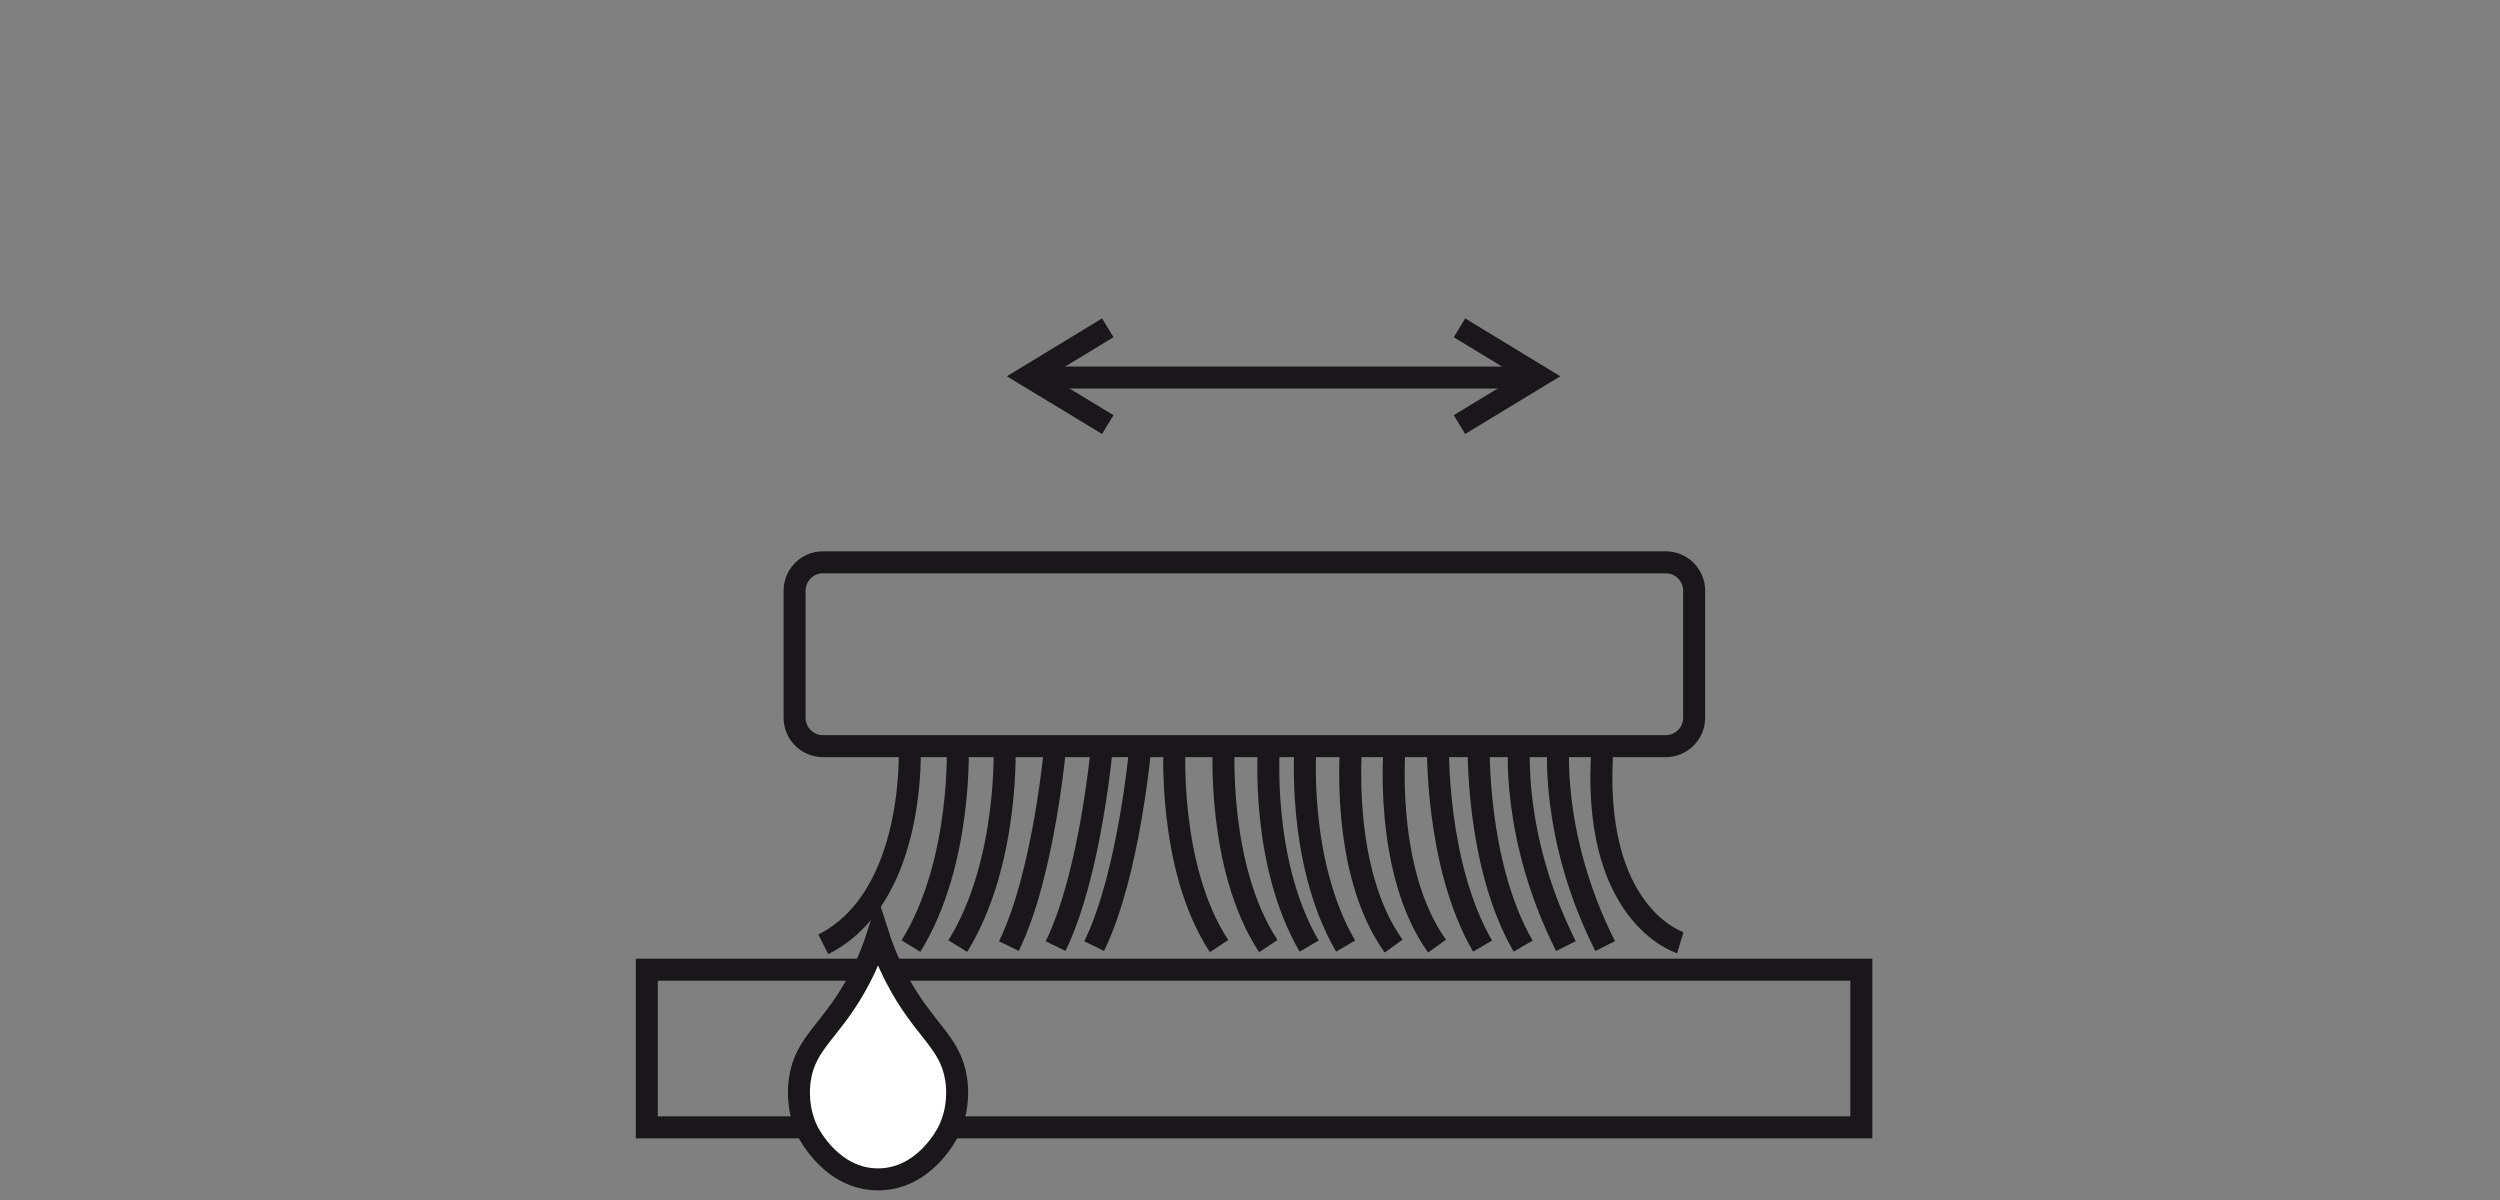 <?xml version="1.0" encoding="utf-8"?>
<!-- Generator: Adobe Illustrator 13.0.0, SVG Export Plug-In  -->
<!DOCTYPE svg PUBLIC "-//W3C//DTD SVG 1.1//EN" "http://www.w3.org/Graphics/SVG/1.1/DTD/svg11.dtd">
<svg version="1.1"
	 xmlns="http://www.w3.org/2000/svg" xmlns:xlink="http://www.w3.org/1999/xlink" xmlns:a="http://ns.adobe.com/AdobeSVGViewerExtensions/3.0/"
	 x="0px" y="0px" width="125px" height="60px" viewBox="-31.545 0.497 125 60" enable-background="new -31.545 0.497 125 60"
	 xml:space="preserve">
<rect x="-31.545" y="0.497" width="125" height="60" fill="#808080" stroke="none"/>
<defs>
</defs>
<path fill="none" stroke="#1A171B" stroke-width="1.1" stroke-miterlimit="10" d="M52.471,47.63c0,0-4.551-1.359-3.881-9.92"/>
<path fill="none" stroke="#1A171B" stroke-width="1.1" stroke-miterlimit="10" d="M13.937,37.71c0,0,0.409,7.614-4.318,10.004"/>
<path fill="none" stroke="#1A171B" stroke-width="1.1" stroke-miterlimit="10" d="M46.379,37.634c0,0-0.449,4.653,2.334,10.168
	 M44.418,37.634c0,0-0.443,4.653,2.334,10.168 M42.389,37.634c0,0-0.166,6.042,2.223,10.168 M40.355,37.634
	c0,0-0.162,6.042,2.229,10.168 M38.197,37.634c0,0-0.613,6.377,2.111,10.168 M36.023,37.634c0,0-0.611,6.377,2.113,10.168
	 M33.738,37.634c0,0-0.502,5.876,1.998,10.168 M31.91,37.634c0,0-0.498,5.876,2.002,10.168 M29.646,37.634
	c0,0-0.388,6.208,2.225,10.168 M27.185,37.634c0,0-0.385,6.208,2.224,10.168 M21.234,37.634c0,0-0.555,6.541-2.335,10.168
	 M25.494,37.634c0,0-0.555,6.541-2.331,10.168 M23.57,37.634c0,0-0.557,6.541-2.336,10.168 M16.337,37.634
	c0,0,0.28,5.933-2.333,10.168 M18.679,37.634c0,0,0.28,5.933-2.333,10.168"/>
<polyline fill="none" stroke="#1A171B" stroke-width="1.1" stroke-miterlimit="10" points="15.437,56.864 0.796,56.864 
	0.796,48.982 61.521,48.982 61.521,56.864 15.394,56.864 "/>
<path fill="#FFFFFF" stroke="#1A171B" stroke-width="1.1" stroke-miterlimit="10" d="M12.356,59.466c2.29,0,3.438-2.234,3.521-2.407
	c0.551-1.12,0.445-2.199,0.389-2.576c-0.276-1.915-1.62-2.444-2.979-5.045c-0.486-0.923-0.772-1.727-0.932-2.226
	c-0.158,0.499-0.444,1.303-0.925,2.226c-1.361,2.601-2.708,3.13-2.984,5.045c-0.054,0.377-0.159,1.456,0.389,2.576
	C8.923,57.231,10.07,59.466,12.356,59.466z"/>
<polyline fill="none" stroke="#1A171B" stroke-width="1.1" stroke-miterlimit="10" points="41.428,16.887 45.41,19.31 
	41.428,21.726 "/>
<polyline fill="none" stroke="#1A171B" stroke-width="1.1" stroke-miterlimit="10" points="23.843,21.726 19.858,19.31 
	23.843,16.887 "/>
<line fill="none" stroke="#1A171B" stroke-width="1.1" stroke-miterlimit="10" x1="20.239" y1="19.374" x2="44.912" y2="19.374"/>
<path fill="none" stroke="#1A171B" stroke-width="1.1" stroke-miterlimit="10" d="M53.162,36.387c0,0.782-0.635,1.417-1.418,1.417
	H9.602c-0.782,0-1.417-0.635-1.417-1.417V30.03c0-0.782,0.635-1.417,1.417-1.417h42.142c0.783,0,1.418,0.635,1.418,1.417V36.387z"/>
<rect id="Rectangle_359_1_" x="0.555" y="51.737" display="none" fill="none" stroke="#161615" stroke-width="1.11" stroke-miterlimit="10" width="60.81" height="7.81"/>
<path id="Tracé_295_1_" display="none" fill="none" stroke="#161615" stroke-width="1.11" stroke-miterlimit="10" d="M30.955,3.347
	c-0.603,3.893-1.961,7.629-4,11c-4.12,6.68-11.41,11.55-11.41,20.72c0,9.17,7.07,15.31,12.17,15.31h7.16c2.58,0,11.14-5,11.14-13.88
	c0-11.39-7.399-22.73-7.399-22.73l-0.59,0.16c0.148,2.17,0.052,4.351-0.29,6.5c-0.28,1.68-1.28,4.84-1.28,4.84l-0.75-0.32
	c0,0-1.41-4.91-2.31-8.8C32.665,12.767,30.955,3.347,30.955,3.347z"/>
<path id="Tracé_296_1_" display="none" fill="none" stroke="#161615" stroke-width="1.11" stroke-miterlimit="10" d="
	M31.395,26.677L31.395,26.677c0.266,1.73,0.621,3.445,1.06,5.14c0.4,1.35,1.14,3.17,1.14,3.17c0.217-0.484,0.391-0.986,0.521-1.5
	c0.184-0.567,0.298-1.155,0.34-1.75h0.49c0,0,3.89,5.76,3.89,10.76s-2.61,8.2-8.06,8.2c-5.63,0-8.06-4.19-8.06-8.38
	c0-4.53,4.3-8.301,6.2-11.23c0.765-1.411,1.388-2.896,1.86-4.43"/>
</svg>
